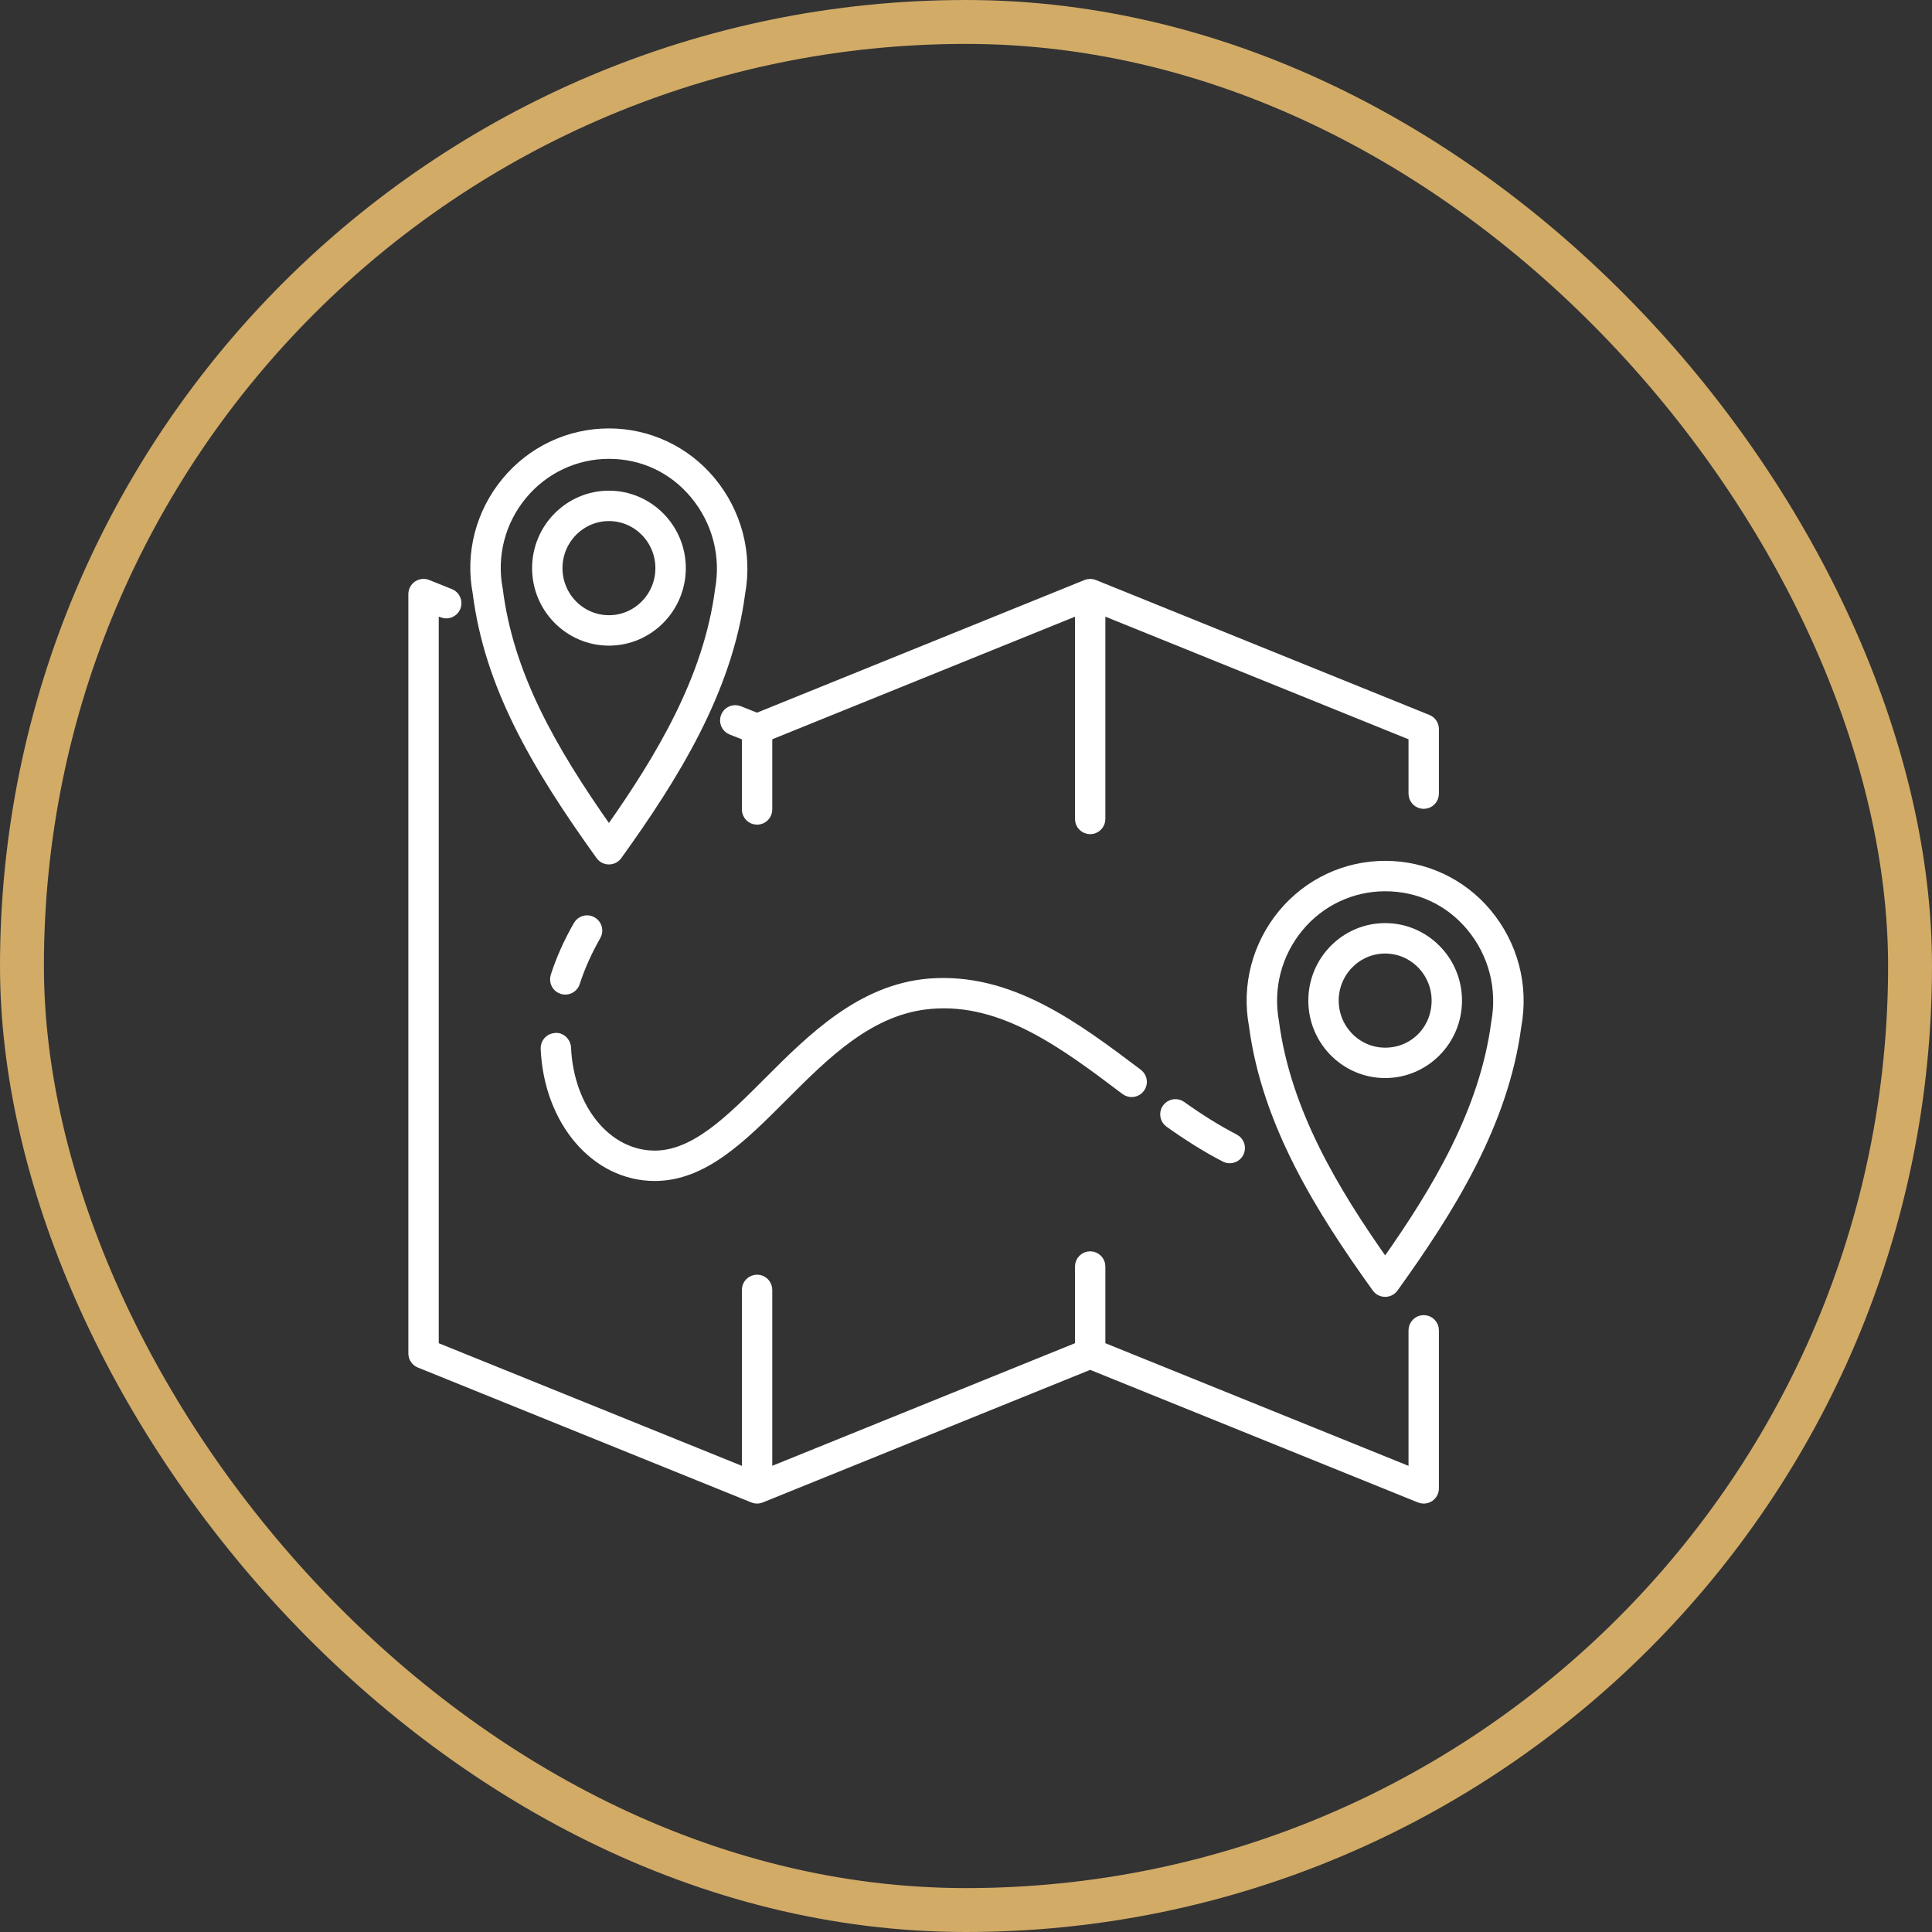 <?xml version="1.0" encoding="UTF-8"?> <svg xmlns="http://www.w3.org/2000/svg" width="44" height="44" viewBox="0 0 44 44" fill="none"><rect x="0" y="0" width="44" height="44" fill="#333333" stroke="none"/><rect x="0.5" y="0.5" width="43" height="43" rx="21.5" stroke="#D2AB67"></rect><path d="M26.912 25.178C26.801 25.098 26.648 25.125 26.568 25.235C26.489 25.345 26.515 25.499 26.625 25.578C27.066 25.893 27.493 26.158 27.894 26.365C27.93 26.384 27.969 26.392 28.007 26.392C28.096 26.392 28.182 26.343 28.226 26.259C28.288 26.138 28.241 25.99 28.12 25.927C27.74 25.731 27.333 25.479 26.912 25.178Z" fill="white" stroke="white" stroke-width="0.2"></path><path d="M12.799 22.54C12.824 22.548 12.849 22.551 12.874 22.551C12.978 22.551 13.075 22.485 13.108 22.38C13.222 22.027 13.382 21.669 13.585 21.314C13.652 21.197 13.611 21.046 13.493 20.979C13.375 20.91 13.225 20.952 13.157 21.07C12.937 21.454 12.763 21.844 12.639 22.23C12.598 22.36 12.669 22.498 12.799 22.54Z" fill="white" stroke="white" stroke-width="0.2"></path><path d="M12.413 23.882C12.487 25.543 13.561 26.796 14.912 26.796C16.025 26.796 16.902 25.918 17.831 24.988C18.813 24.004 19.829 22.987 21.21 22.876C22.852 22.739 24.262 23.807 25.625 24.836C25.734 24.918 25.889 24.895 25.97 24.787C26.052 24.679 26.03 24.525 25.922 24.443C24.485 23.359 22.998 22.245 21.171 22.385C19.608 22.511 18.479 23.642 17.483 24.639C16.628 25.495 15.821 26.304 14.912 26.304C13.829 26.304 12.967 25.253 12.905 23.86C12.899 23.724 12.777 23.608 12.648 23.625C12.512 23.631 12.407 23.746 12.413 23.882Z" fill="white" stroke="white" stroke-width="0.2"></path><path d="M16.516 16.315C16.466 16.442 16.528 16.585 16.654 16.635L16.996 16.77V18.435C16.996 18.571 17.106 18.681 17.242 18.681C17.378 18.681 17.488 18.571 17.488 18.435V16.769L24.582 13.896V18.651C24.582 18.788 24.692 18.898 24.828 18.898C24.964 18.898 25.074 18.788 25.074 18.651V13.896L32.178 16.769V18.075C32.178 18.211 32.288 18.321 32.424 18.321C32.56 18.321 32.67 18.211 32.67 18.075V16.603C32.67 16.503 32.609 16.413 32.516 16.375L24.925 13.304C24.897 13.292 24.867 13.285 24.834 13.284C24.831 13.284 24.827 13.284 24.823 13.284H24.822C24.79 13.285 24.759 13.292 24.731 13.304L17.241 16.338L16.836 16.177C16.709 16.126 16.566 16.189 16.516 16.315Z" fill="white" stroke="white" stroke-width="0.2"></path><path d="M32.424 30.051C32.288 30.051 32.178 30.161 32.178 30.297V33.532L25.074 30.658V28.845C25.074 28.709 24.964 28.598 24.828 28.598C24.692 28.598 24.582 28.709 24.582 28.845V30.658L17.488 33.531V29.376C17.488 29.24 17.378 29.13 17.242 29.13C17.106 29.13 16.996 29.24 16.996 29.376V33.532L9.892 30.658V13.894L10.072 13.966C10.197 14.017 10.341 13.955 10.392 13.829C10.442 13.703 10.381 13.559 10.255 13.509L9.738 13.302C9.662 13.271 9.576 13.281 9.508 13.326C9.441 13.372 9.4 13.449 9.4 13.53V30.824C9.4 30.925 9.461 31.015 9.554 31.052L17.15 34.125C17.209 34.149 17.275 34.149 17.334 34.125L24.828 31.09L32.331 34.125C32.361 34.137 32.393 34.143 32.424 34.143C32.472 34.143 32.52 34.129 32.562 34.101C32.629 34.055 32.67 33.979 32.67 33.897V30.297C32.67 30.161 32.56 30.051 32.424 30.051Z" fill="white" stroke="white" stroke-width="0.2"></path><path d="M13.868 14.604C14.778 14.604 15.519 13.857 15.519 12.939C15.519 12.022 14.778 11.275 13.868 11.275C12.958 11.275 12.218 12.022 12.218 12.939C12.218 13.857 12.958 14.604 13.868 14.604ZM13.868 11.767C14.507 11.767 15.026 12.293 15.026 12.939C15.026 13.586 14.507 14.111 13.868 14.111C13.23 14.111 12.71 13.586 12.71 12.939C12.71 12.293 13.23 11.767 13.868 11.767Z" fill="white" stroke="white" stroke-width="0.2"></path><path d="M13.668 19.485C13.715 19.549 13.789 19.587 13.868 19.587C13.948 19.587 14.022 19.549 14.068 19.485C15.351 17.699 16.579 15.738 16.87 13.516C17.038 12.603 16.792 11.667 16.194 10.949C15.616 10.255 14.768 9.857 13.868 9.857C12.959 9.857 12.104 10.261 11.522 10.965C10.932 11.678 10.693 12.608 10.865 13.502C11.13 15.598 12.177 17.41 13.668 19.485ZM11.902 11.278C12.39 10.688 13.107 10.35 13.868 10.35C14.633 10.35 15.324 10.674 15.815 11.264C16.319 11.87 16.527 12.658 16.383 13.439C16.12 15.452 15.039 17.259 13.868 18.917C12.528 17.019 11.594 15.339 11.351 13.425C11.204 12.661 11.405 11.878 11.902 11.278Z" fill="white" stroke="white" stroke-width="0.2"></path><path d="M33.873 20.795C33.297 20.102 32.448 19.705 31.546 19.705C30.642 19.705 29.791 20.106 29.211 20.803C28.618 21.517 28.375 22.451 28.543 23.352C28.836 25.587 30.063 27.547 31.346 29.333C31.392 29.397 31.467 29.435 31.546 29.435C31.625 29.435 31.7 29.397 31.746 29.333C33.029 27.548 34.257 25.588 34.548 23.364C34.717 22.449 34.471 21.512 33.873 20.795ZM34.061 23.288C33.797 25.302 32.717 27.108 31.546 28.765C30.375 27.108 29.295 25.3 29.029 23.275C28.886 22.505 29.09 21.719 29.59 21.118C30.076 20.533 30.789 20.198 31.546 20.198C32.313 20.198 33.005 20.521 33.495 21.11C33.998 21.715 34.206 22.504 34.061 23.288Z" fill="white" stroke="white" stroke-width="0.2"></path><path d="M31.546 21.123C30.636 21.123 29.896 21.87 29.896 22.788C29.896 23.706 30.636 24.452 31.546 24.452C32.456 24.452 33.196 23.706 33.196 22.788C33.197 21.87 32.456 21.123 31.546 21.123ZM31.546 23.96C30.907 23.96 30.388 23.434 30.388 22.788C30.388 22.142 30.907 21.616 31.546 21.616C32.185 21.616 32.704 22.142 32.704 22.788C32.704 23.445 32.196 23.96 31.546 23.96Z" fill="white" stroke="white" stroke-width="0.2"></path></svg> 